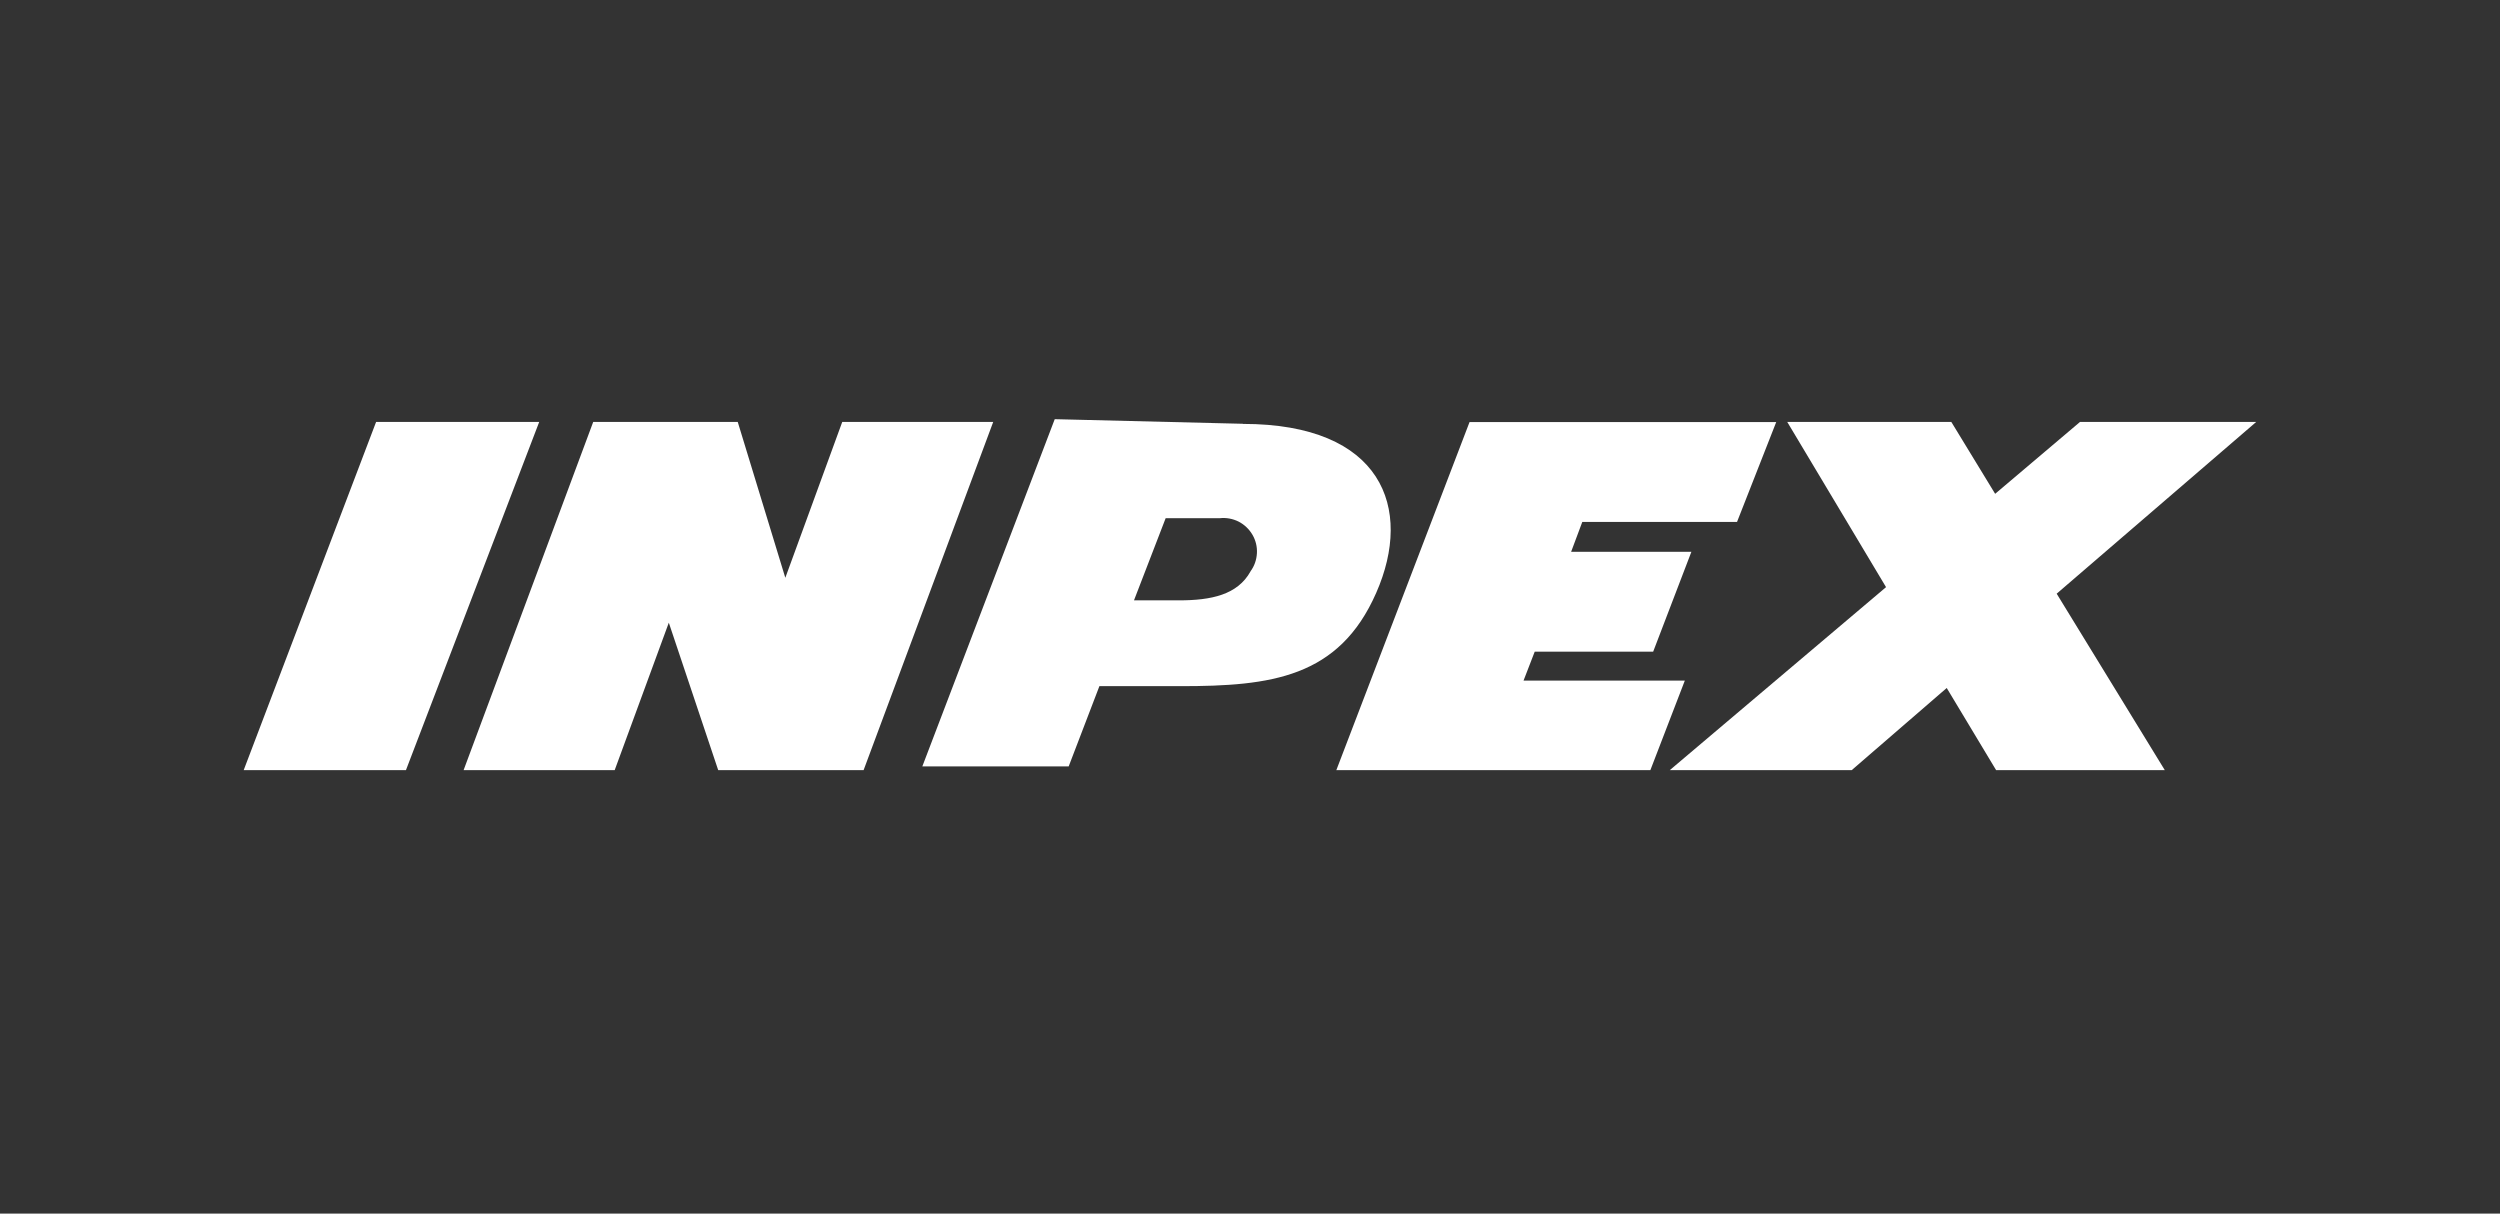 <svg width="206" height="100" viewBox="0 0 206 100" fill="none" xmlns="http://www.w3.org/2000/svg">
<rect x="0" y="0" width="206" height="100" fill="#333333" stroke="none"/>
<path d="M30.99 34.77H44.43L33.45 63.46H20.08L30.99 34.77Z" fill="white"/>
<path d="M38.21 63.46H50.65L55.11 51.31L59.18 63.46H71.16L81.84 34.77H69.4L64.71 47.61L60.79 34.77H48.88L38.2 63.46H38.21Z" fill="white"/>
<path d="M110.1 63.46H135.99L138.83 56.08H125.54L126.46 53.7H136.22L139.37 45.47H129.46L130.38 43.01H143.13L146.36 34.78H121.09L110.11 63.47L110.1 63.46Z" fill="white"/>
<path d="M103.04 47.08C103.36 46.65 103.54 46.13 103.57 45.59C103.6 45.05 103.47 44.52 103.2 44.06C102.93 43.6 102.53 43.22 102.06 42.98C101.58 42.74 101.04 42.64 100.51 42.7H96.05L93.44 49.47H97.13C99.82 49.47 101.97 49.01 103.04 47.09V47.08ZM102.42 34.93C113.87 34.93 116.48 41.85 113.4 48.85C110.33 55.85 104.72 56.54 97.27 56.54H90.59L88.06 63.15H76L86.91 34.54L102.43 34.92L102.42 34.93Z" fill="white"/>
<path d="M137.6 63.46H152.58L160.41 56.69L164.48 63.46H178.38L169.47 48.92L185.91 34.77H171.39L164.4 40.69L160.79 34.77H147.27L155.41 48.38L137.59 63.46H137.6Z" fill="white"/>
</svg>

